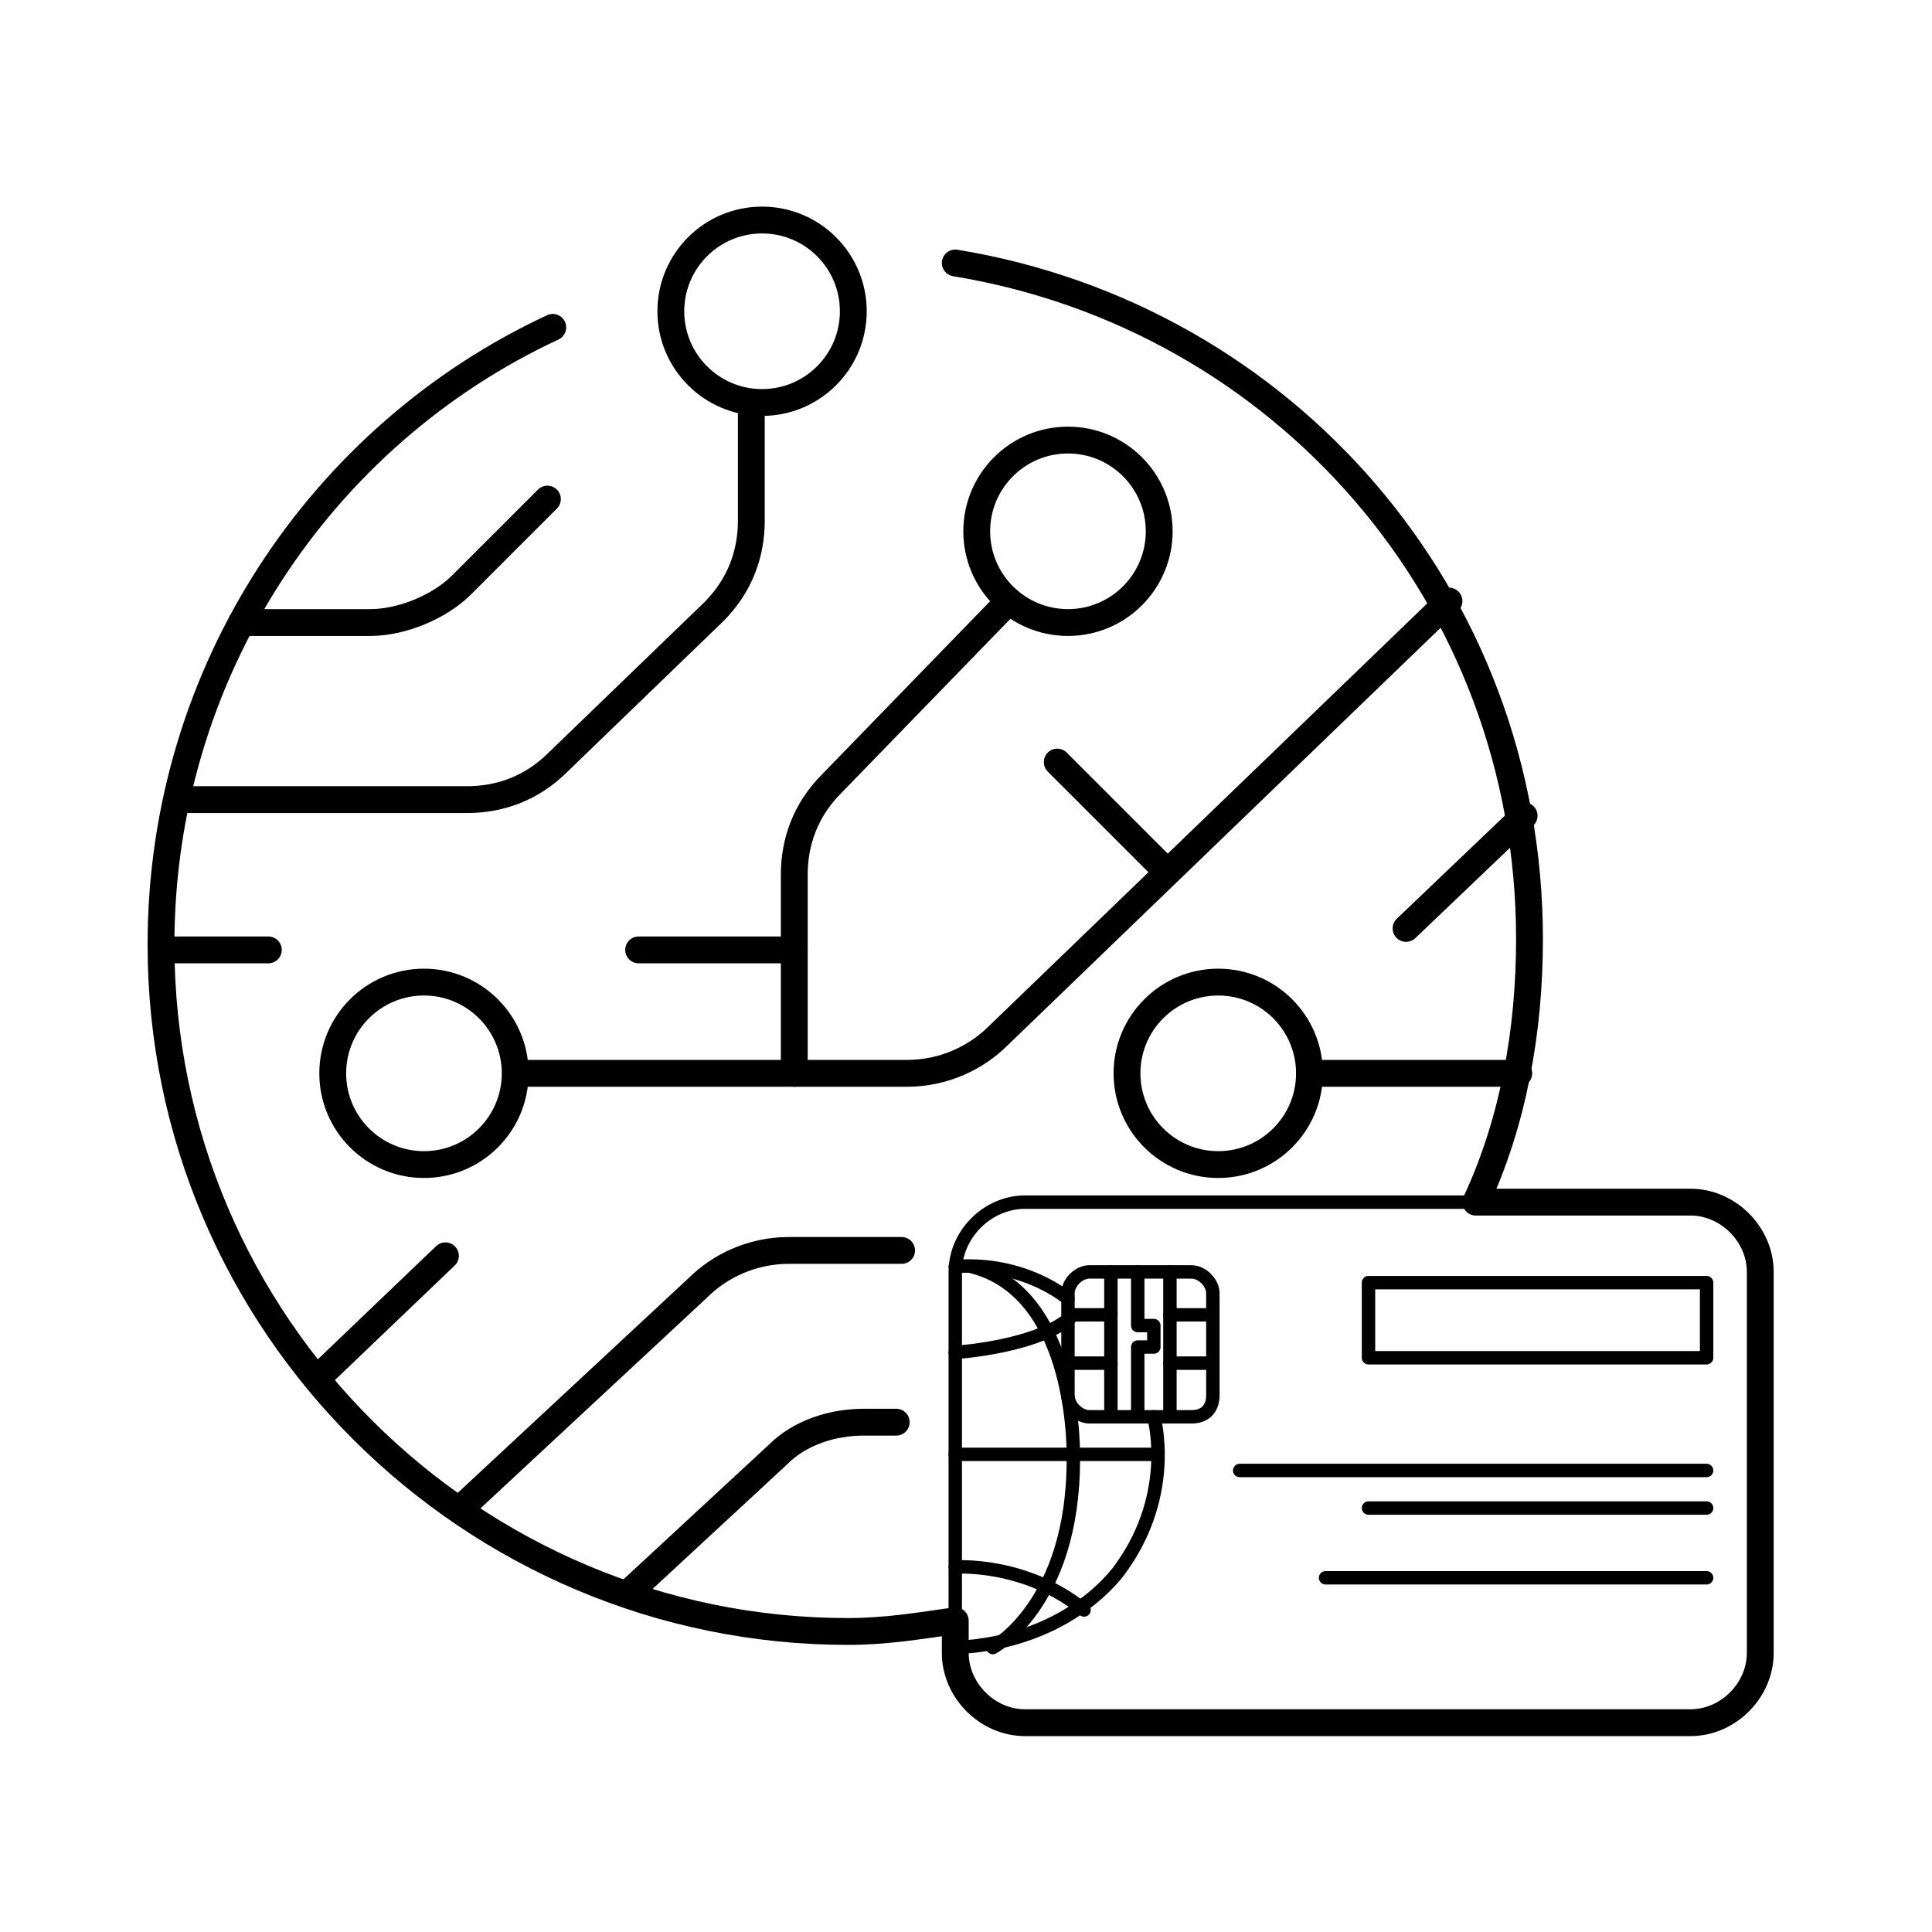 <?xml version="1.0" encoding="utf-8"?>
<!-- Generator: Adobe Illustrator 22.0.0, SVG Export Plug-In . SVG Version: 6.00 Build 0)  -->
<svg version="1.1" id="图层_1" xmlns="http://www.w3.org/2000/svg" xmlns:xlink="http://www.w3.org/1999/xlink" x="0px" y="0px"
	 viewBox="0 0 36 36" style="enable-background:new 0 0 36 36;" xml:space="preserve">
<style type="text/css">
	.st0{fill:none;stroke:#000000;stroke-width:0.5;stroke-linecap:round;stroke-linejoin:round;stroke-miterlimit:10;}
	.st1{fill:none;stroke:#000000;stroke-width:0.25;stroke-linecap:round;stroke-linejoin:round;stroke-miterlimit:10;}
	.st2{clip-path:url(#SVGID_2_);}
	.st3{fill:none;stroke:#000000;stroke-width:0.5;stroke-linejoin:round;stroke-miterlimit:10;}
	.st4{fill:none;stroke:#000000;stroke-width:0.25;stroke-miterlimit:10;}
	.st5{fill:none;stroke:#000000;stroke-width:0.5;stroke-miterlimit:10;}
	.st6{opacity:0.3;}
	.st7{fill:none;stroke:#000000;}
</style>
<g>
	<path class="st0" d="M3.3,14.9h5.4c0.6,0,1.2-0.2,1.7-0.7l2.9-2.8c0.5-0.5,0.7-1.1,0.7-1.7V7.6"/>
	<path class="st0" d="M4.5,11.6h2.4c0.6,0,1.3-0.3,1.7-0.7l1.6-1.6"/>
	<circle class="st0" cx="14.2" cy="5.8" r="1.7"/>
	<circle class="st0" cx="19.9" cy="9.9" r="1.7"/>
	<circle class="st0" cx="22.7" cy="20" r="1.7"/>
	<circle class="st0" cx="7.9" cy="20" r="1.7"/>
	<line class="st0" x1="3.1" y1="17.7" x2="5" y2="17.7"/>
	<line class="st0" x1="6" y1="25.6" x2="8.3" y2="23.4"/>
	<path class="st0" d="M8.7,28l4.3-4c0.4-0.4,1-0.7,1.7-0.7h2.1"/>
	<path class="st0" d="M11.8,29.6l2.7-2.5c0.4-0.4,1-0.6,1.6-0.6h0.6"/>
	<path class="st0" d="M27,11.2l-8.4,8.1c-0.4,0.4-1,0.7-1.7,0.7l-7.2,0"/>
	<path class="st0" d="M14.8,20v-3.7c0-0.6,0.2-1.2,0.7-1.7l3.3-3.4"/>
	<line class="st0" x1="14.8" y1="17.7" x2="11.9" y2="17.7"/>
	<line class="st0" x1="21.7" y1="16.2" x2="19.7" y2="14.2"/>
	<line class="st0" x1="28.4" y1="15.2" x2="26.2" y2="17.3"/>
	<line class="st0" x1="28.3" y1="20" x2="24.4" y2="20"/>
	<path class="st0" d="M17.8,4.9c6.1,1,10.7,6.2,10.7,12.6c0,1.7-0.3,3.4-1,4.9l0,0h4c0.7,0,1.3,0.6,1.3,1.3v7.1
		c0,0.7-0.6,1.3-1.3,1.3H19.1c-0.7,0-1.3-0.6-1.3-1.3v-0.6l0,0c-0.7,0.1-1.3,0.2-2,0.2c-7,0-12.8-5.7-12.8-12.8
		c0-5.1,3-9.5,7.3-11.5"/>
	<path class="st1" d="M17.8,30.1v-6.4c0-0.7,0.6-1.3,1.3-1.3h8.5"/>
	<rect x="25.5" y="23.9" class="st1" width="6.3" height="1.4"/>
	<line class="st1" x1="23.1" y1="27.4" x2="31.8" y2="27.4"/>
	<line class="st1" x1="25.5" y1="28.1" x2="31.8" y2="28.1"/>
	<line class="st1" x1="24.7" y1="29.4" x2="31.8" y2="29.4"/>
	<path class="st1" d="M22.2,26.4h-1.9c-0.2,0-0.4-0.2-0.4-0.4v-1.9c0-0.2,0.2-0.4,0.4-0.4h1.9c0.2,0,0.4,0.2,0.4,0.4V26
		C22.6,26.2,22.5,26.4,22.2,26.4z"/>
	<line class="st1" x1="20.7" y1="23.7" x2="20.7" y2="26.4"/>
	<polyline class="st1" points="21.2,23.7 21.2,24.7 21.5,24.7 21.5,25.1 21.2,25.1 21.2,26.3 	"/>
	<line class="st1" x1="21.8" y1="23.7" x2="21.8" y2="26.3"/>
	<line class="st1" x1="21.8" y1="24.5" x2="22.5" y2="24.5"/>
	<line class="st1" x1="21.8" y1="25.4" x2="22.5" y2="25.4"/>
	<line class="st1" x1="20" y1="24.5" x2="20.7" y2="24.5"/>
	<line class="st1" x1="20" y1="25.4" x2="20.7" y2="25.4"/>
	<path class="st1" d="M21.5,26.4c0,0,0.4,1.4-0.6,2.8c0,0-0.9,1.4-3.1,1.5"/>
	<path class="st1" d="M19.9,24.2c0,0-0.8-0.7-2.1-0.6"/>
	<path class="st1" d="M18.5,30.7c0,0,1.5-0.8,1.5-3.5c0,0,0.1-3.1-1.9-3.6"/>
	<line class="st1" x1="17.8" y1="27.1" x2="21.5" y2="27.1"/>
	<path class="st1" d="M17.8,25.2c0,0,1.6-0.1,2.2-0.7"/>
	<path class="st1" d="M17.8,29.2c0,0,1.3-0.1,2.4,0.8"/>
</g>
</svg>
